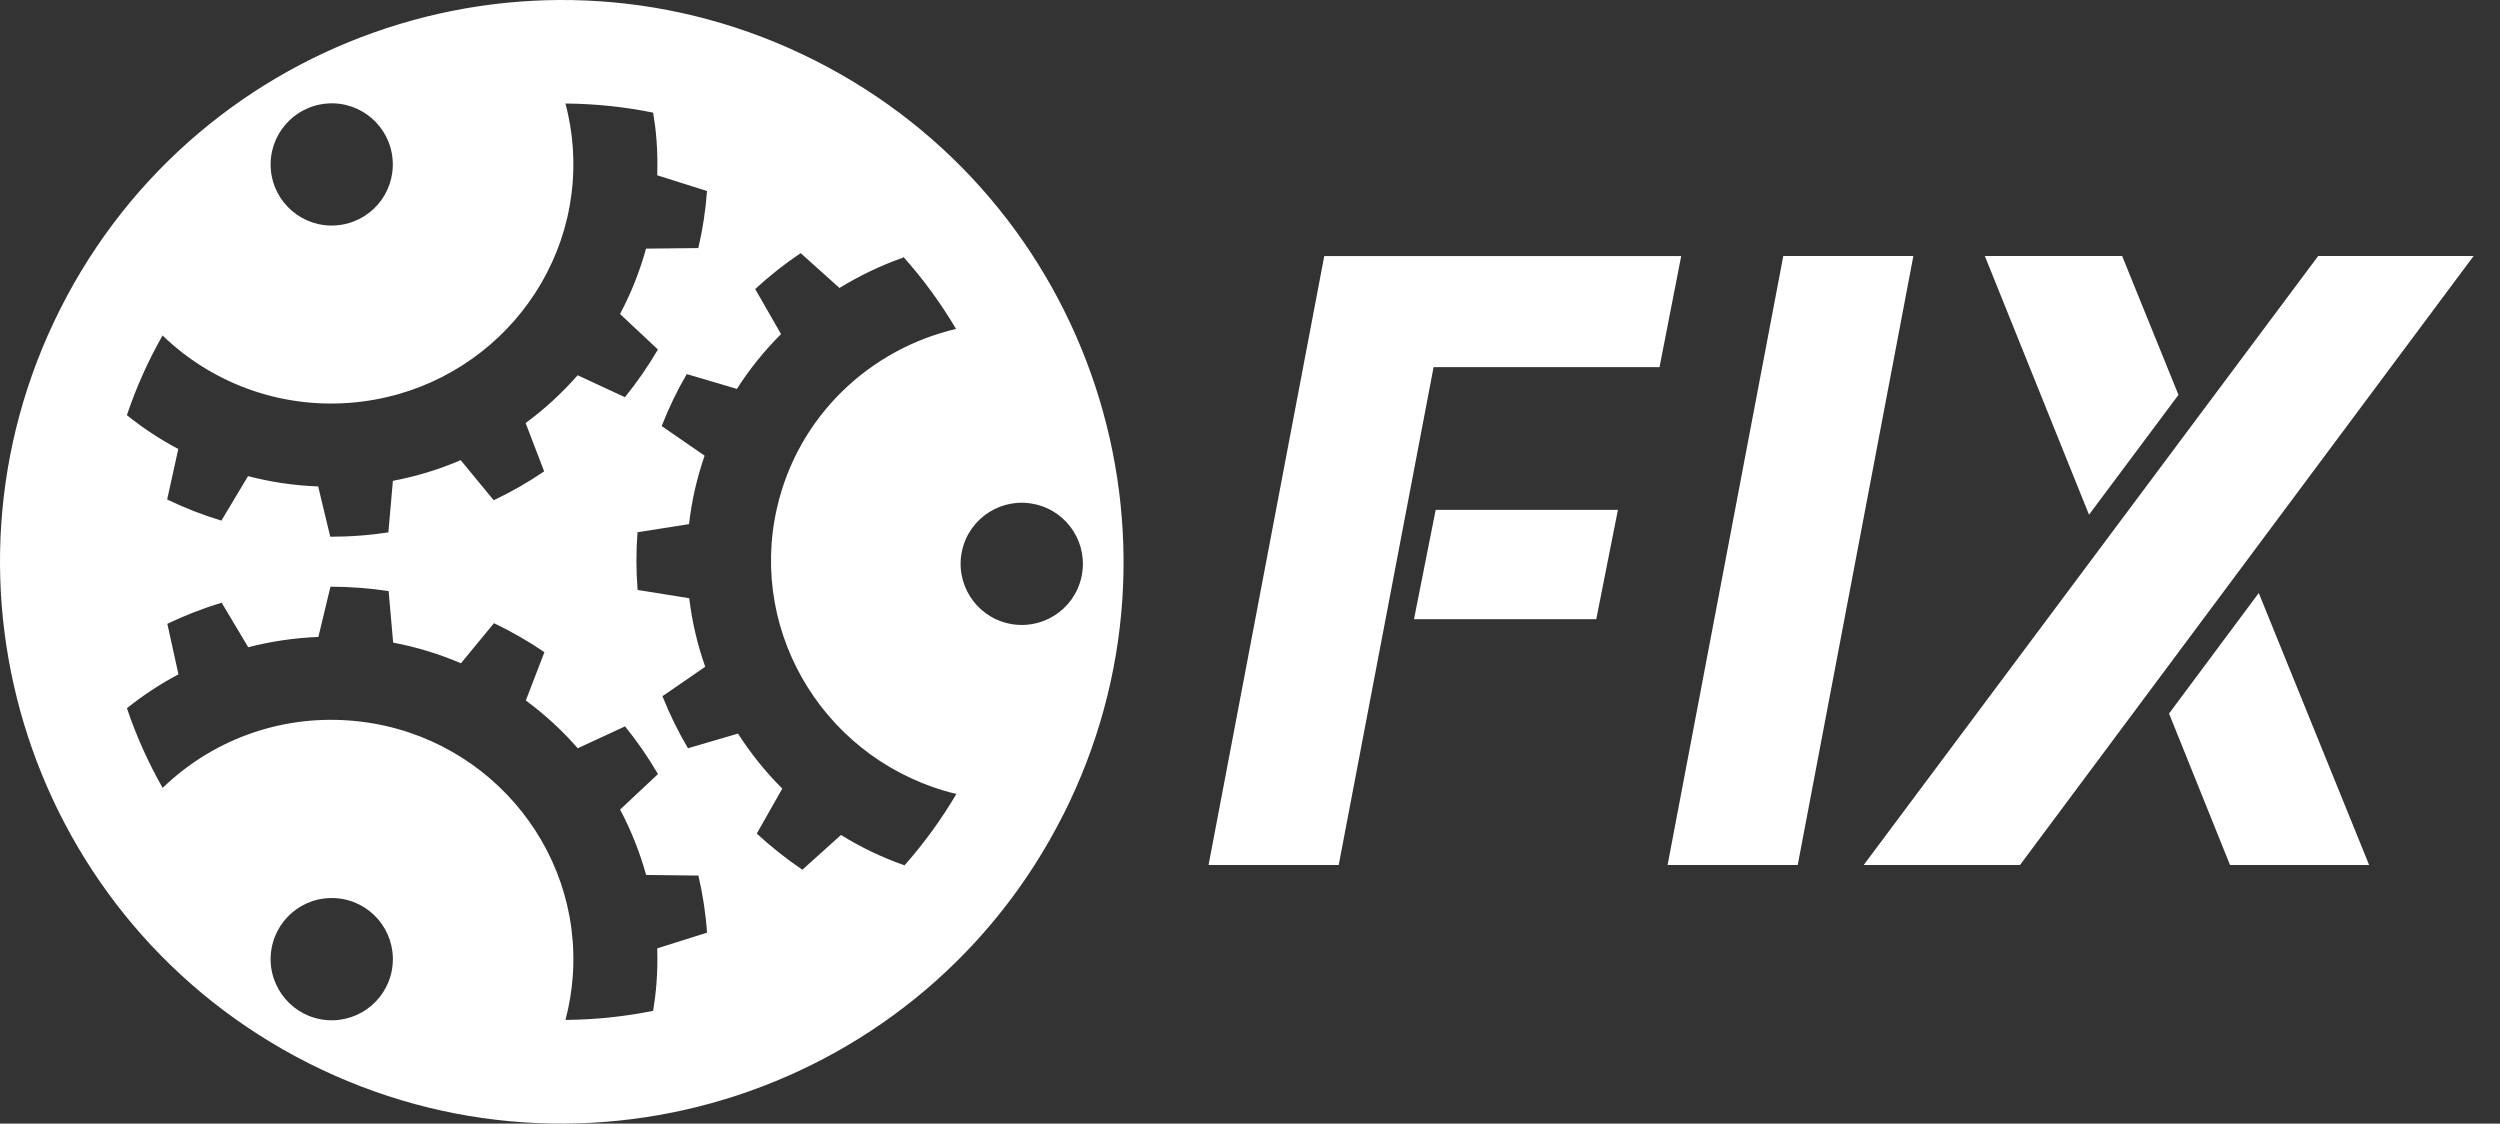 <?xml version="1.0" encoding="UTF-8"?> <svg xmlns="http://www.w3.org/2000/svg" width="89" height="40" viewBox="0 0 89 40" fill="none"><rect x="0" y="0" width="89" height="40" fill="#333333" stroke="none"/><path fill-rule="evenodd" clip-rule="evenodd" d="M11.973 31.976C10.774 31.886 9.732 32.783 9.64 33.983C9.551 35.179 10.448 36.227 11.647 36.316C12.844 36.406 13.889 35.508 13.98 34.309C14.07 33.11 13.173 32.065 11.973 31.976ZM11.649 3.685C10.45 3.775 9.551 4.82 9.64 6.017C9.73 7.216 10.774 8.113 11.971 8.023C13.171 7.934 14.068 6.889 13.978 5.692C13.889 4.493 12.844 3.594 11.647 3.685M36.856 17.953C35.684 17.684 34.519 18.42 34.252 19.59C33.986 20.76 34.72 21.928 35.892 22.194C37.065 22.461 38.23 21.729 38.496 20.557C38.765 19.384 38.031 18.219 36.859 17.953M27.659 18.089C28.402 14.822 30.955 12.433 34.035 11.71C33.492 10.791 32.861 9.93 32.154 9.138V9.171C31.36 9.449 30.599 9.813 29.885 10.252L28.505 9.012C27.932 9.395 27.391 9.822 26.885 10.29L27.805 11.894C27.214 12.482 26.688 13.133 26.234 13.845L24.449 13.317C24.106 13.903 23.809 14.521 23.556 15.167L25.084 16.223C24.95 16.615 24.833 17.015 24.739 17.427C24.645 17.838 24.576 18.25 24.529 18.659L22.695 18.948C22.643 19.639 22.643 20.326 22.699 21.002L24.536 21.297C24.637 22.136 24.829 22.953 25.106 23.736L23.583 24.785C23.838 25.425 24.142 26.045 24.491 26.638L26.272 26.116C26.724 26.821 27.252 27.479 27.849 28.074L26.941 29.676C27.447 30.141 27.988 30.573 28.565 30.962L29.939 29.725C30.639 30.159 31.395 30.524 32.201 30.806C32.894 30.023 33.512 29.172 34.047 28.266C29.48 27.163 26.625 22.631 27.659 18.087M23.399 33.761L25.171 33.202C25.122 32.51 25.017 31.832 24.863 31.17L23.001 31.148C22.777 30.336 22.466 29.557 22.075 28.821L23.424 27.557C23.077 26.962 22.686 26.394 22.252 25.859L20.569 26.638C20.017 26.007 19.397 25.436 18.719 24.937L19.381 23.217C18.813 22.83 18.213 22.485 17.585 22.185L16.41 23.613C15.647 23.286 14.837 23.036 13.996 22.877L13.835 21.042C13.497 20.991 13.153 20.953 12.804 20.926C12.457 20.899 12.11 20.886 11.765 20.886L11.334 22.675C10.477 22.709 9.64 22.834 8.837 23.042L7.891 21.456C7.224 21.657 6.579 21.91 5.957 22.208L6.353 24.006C5.702 24.351 5.089 24.756 4.519 25.212C4.852 26.204 5.28 27.152 5.79 28.049C7.495 26.4 9.879 25.456 12.448 25.651C17.186 26.007 20.741 30.096 20.388 34.786C20.348 35.309 20.26 35.817 20.131 36.309C21.198 36.3 22.243 36.191 23.252 35.985C23.303 35.665 23.346 35.341 23.37 35.012C23.402 34.591 23.41 34.173 23.397 33.761M20.388 5.211C20.739 9.898 17.18 13.986 12.441 14.341C9.877 14.534 7.492 13.59 5.787 11.943C5.277 12.84 4.85 13.789 4.517 14.78C5.085 15.236 5.696 15.641 6.347 15.984L5.951 17.782C6.571 18.08 7.215 18.333 7.882 18.534L8.83 16.95C9.633 17.16 10.47 17.286 11.327 17.317L11.757 19.107C12.101 19.107 12.446 19.096 12.795 19.069C13.144 19.044 13.488 19.004 13.826 18.953L13.987 17.118C14.831 16.957 15.638 16.709 16.401 16.382L17.576 17.809C18.204 17.512 18.804 17.167 19.372 16.78L18.712 15.06C19.392 14.561 20.012 13.988 20.565 13.359L22.247 14.14C22.681 13.605 23.073 13.039 23.422 12.442L22.073 11.178C22.464 10.444 22.775 9.663 22.999 8.851L24.86 8.831C25.015 8.169 25.12 7.491 25.169 6.8L23.397 6.24C23.41 5.826 23.404 5.41 23.372 4.99C23.348 4.659 23.305 4.332 23.252 4.01C22.243 3.804 21.198 3.694 20.131 3.685C20.26 4.178 20.35 4.688 20.388 5.213M37.848 29.011C32.872 38.869 20.844 42.827 10.987 37.851C1.129 32.873 -2.826 20.848 2.15 10.99C7.125 1.13 19.151 -2.827 29.01 2.151C38.868 7.126 42.826 19.154 37.85 29.011M66.348 30.794H71.912L88.061 9.113H82.528L66.348 30.794ZM77.217 25.4L79.389 30.794H84.341L80.412 21.111L77.217 25.403V25.4ZM77.553 14.055L75.548 9.113H70.66L74.369 18.324L77.555 14.055H77.553ZM63.485 9.113L59.366 30.794H63.999L68.116 9.113H63.482H63.485ZM47.144 9.113L43.025 30.794H47.658L51.036 13.071H59.079L59.851 9.115H47.146L47.144 9.113ZM51.112 18.152H57.598L56.827 22.044H50.338L51.11 18.152H51.112Z" fill="white"></path></svg> 